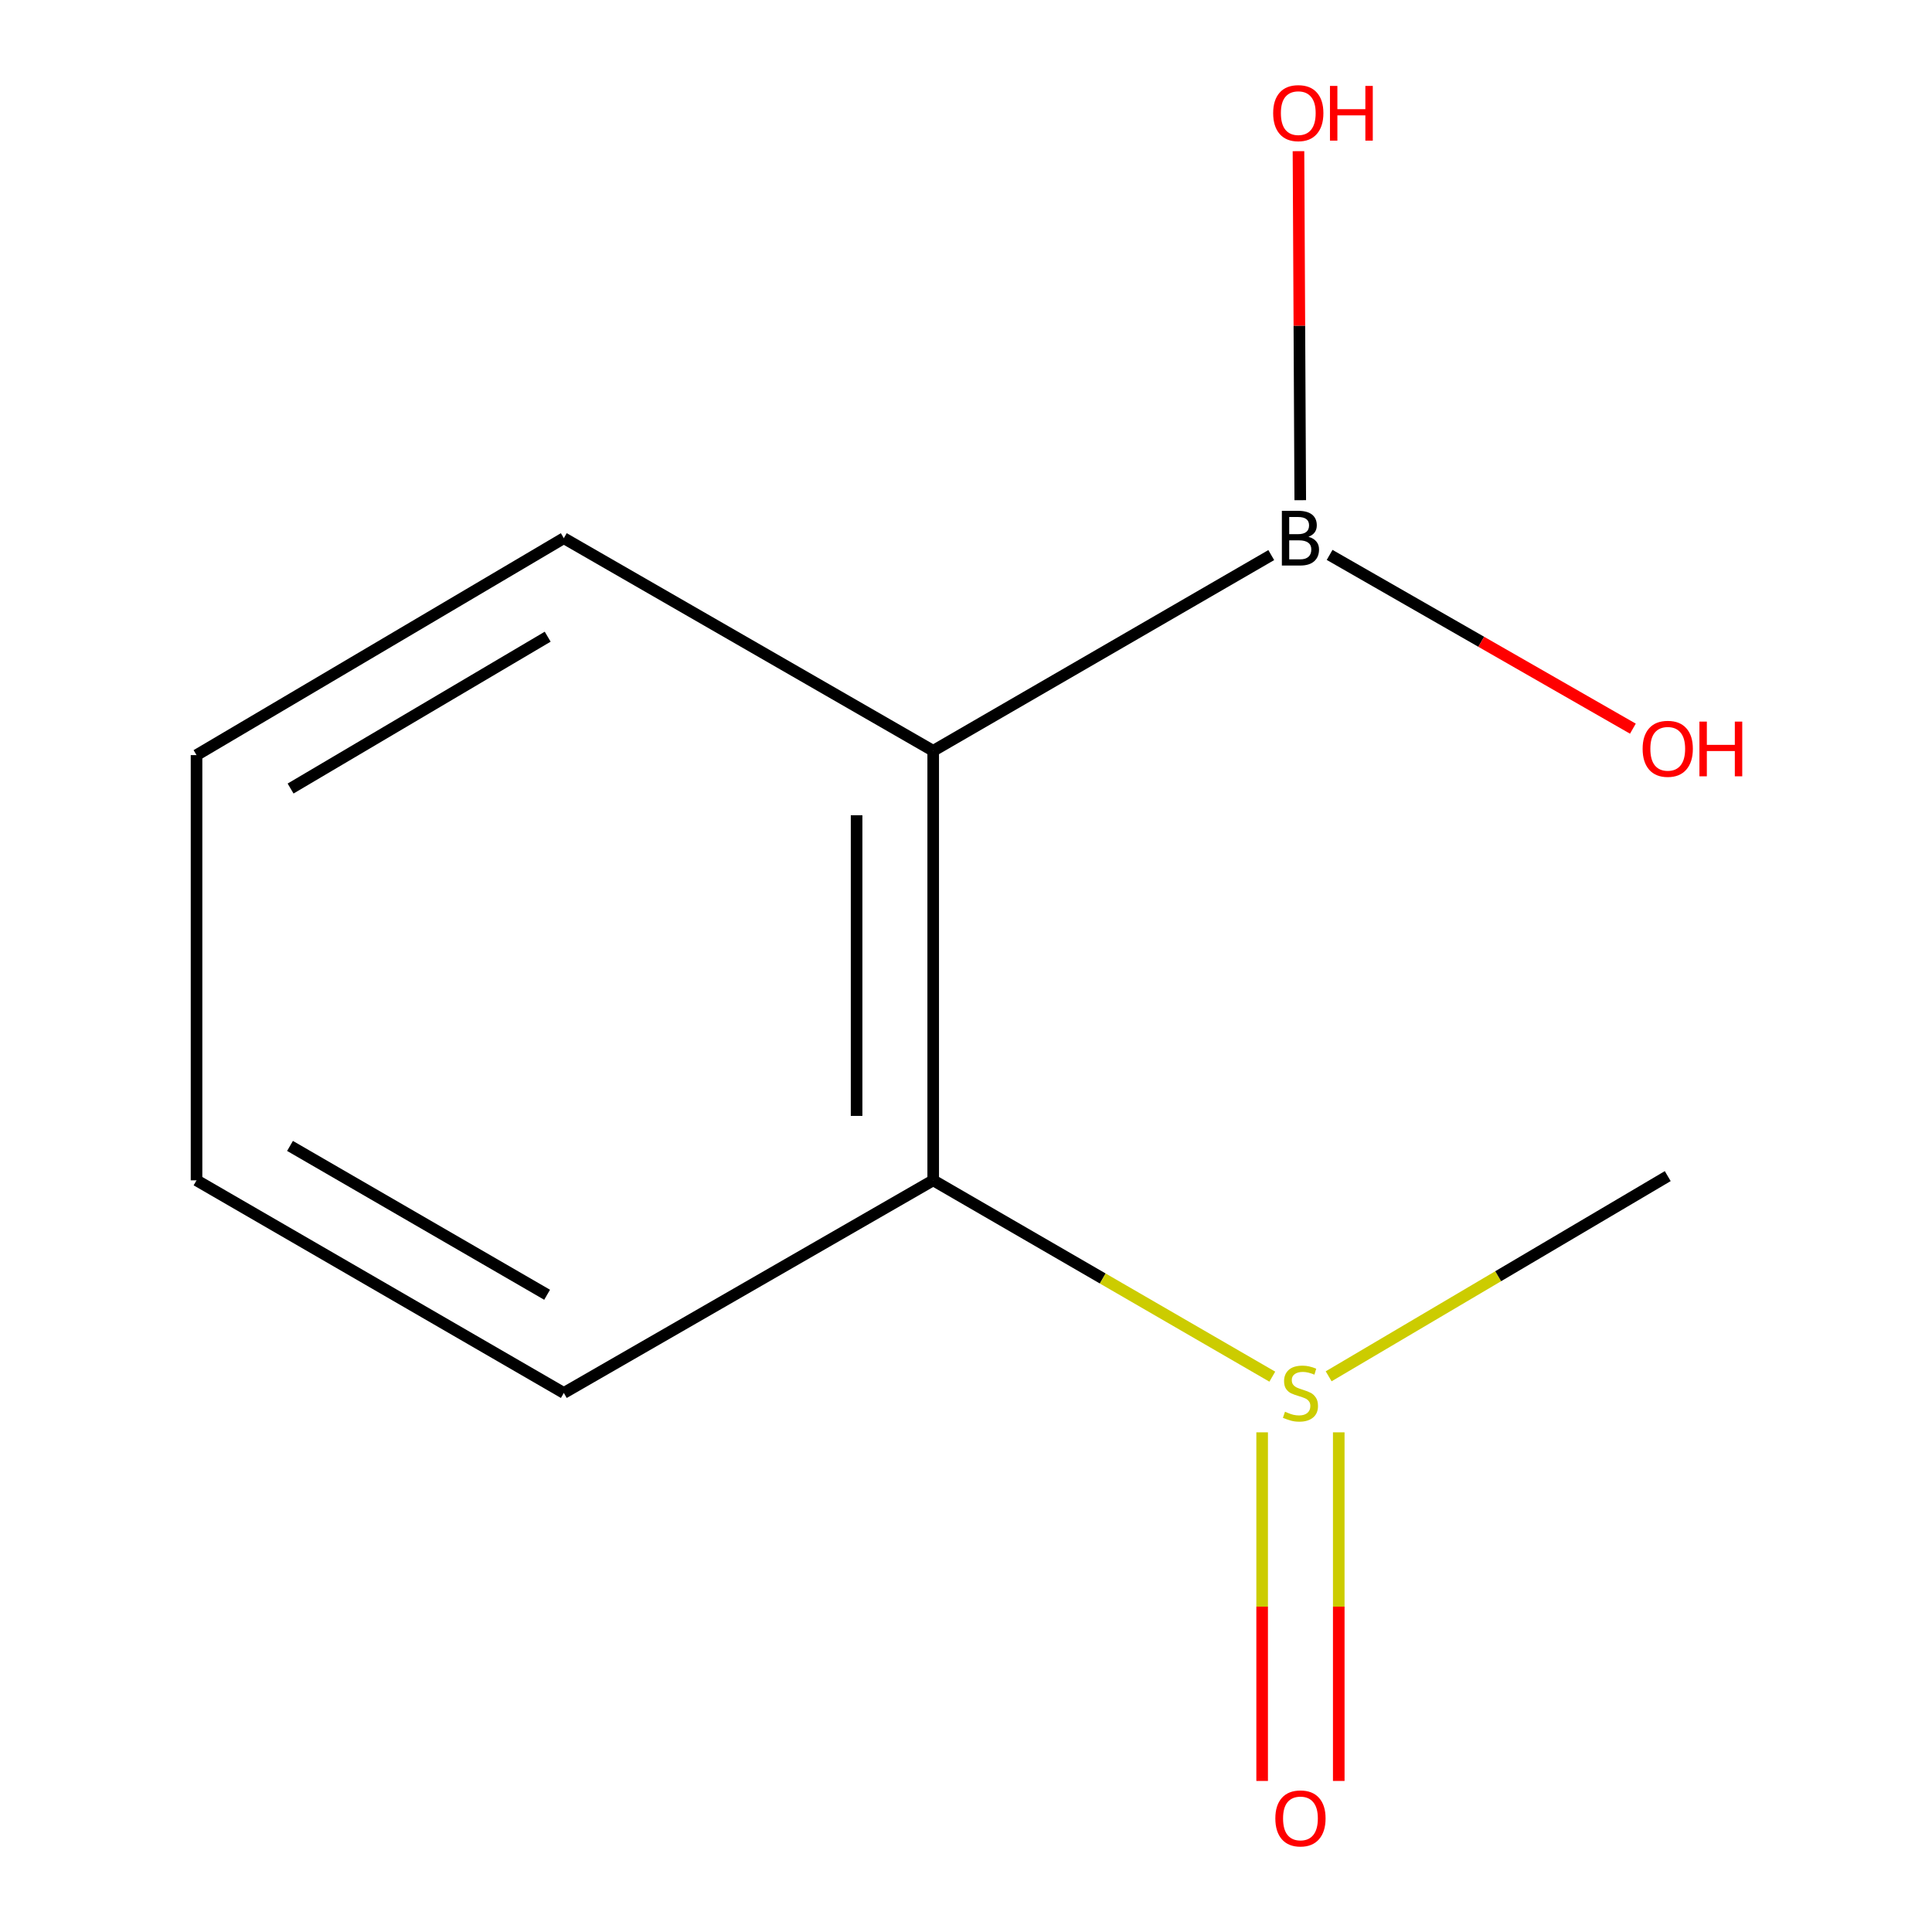 <?xml version='1.0' encoding='iso-8859-1'?>
<svg version='1.1' baseProfile='full'
              xmlns='http://www.w3.org/2000/svg'
                      xmlns:rdkit='http://www.rdkit.org/xml'
                      xmlns:xlink='http://www.w3.org/1999/xlink'
                  xml:space='preserve'
width='1000px' height='1000px' viewBox='0 0 1000 1000'>
<!-- END OF HEADER -->
<rect style='opacity:1.0;fill:#FFFFFF;stroke:none' width='1000' height='1000' x='0' y='0'> </rect>
<path class='bond-0' d='M 483.024,388.62 L 483.024,610.936' style='fill:none;fill-rule:evenodd;stroke:#000000;stroke-width:6px;stroke-linecap:butt;stroke-linejoin:miter;stroke-opacity:1' />
<path class='bond-0' d='M 443.372,421.967 L 443.372,577.589' style='fill:none;fill-rule:evenodd;stroke:#000000;stroke-width:6px;stroke-linecap:butt;stroke-linejoin:miter;stroke-opacity:1' />
<path class='bond-1' d='M 483.024,388.62 L 658,287.313' style='fill:none;fill-rule:evenodd;stroke:#000000;stroke-width:6px;stroke-linecap:butt;stroke-linejoin:miter;stroke-opacity:1' />
<path class='bond-6' d='M 483.024,388.62 L 291.835,278.563' style='fill:none;fill-rule:evenodd;stroke:#000000;stroke-width:6px;stroke-linecap:butt;stroke-linejoin:miter;stroke-opacity:1' />
<path class='bond-2' d='M 483.024,610.936 L 570.782,661.746' style='fill:none;fill-rule:evenodd;stroke:#000000;stroke-width:6px;stroke-linecap:butt;stroke-linejoin:miter;stroke-opacity:1' />
<path class='bond-2' d='M 570.782,661.746 L 658.54,712.556' style='fill:none;fill-rule:evenodd;stroke:#CCCC00;stroke-width:6px;stroke-linecap:butt;stroke-linejoin:miter;stroke-opacity:1' />
<path class='bond-7' d='M 483.024,610.936 L 291.835,720.992' style='fill:none;fill-rule:evenodd;stroke:#000000;stroke-width:6px;stroke-linecap:butt;stroke-linejoin:miter;stroke-opacity:1' />
<path class='bond-4' d='M 688.209,287.214 L 766.694,332.186' style='fill:none;fill-rule:evenodd;stroke:#000000;stroke-width:6px;stroke-linecap:butt;stroke-linejoin:miter;stroke-opacity:1' />
<path class='bond-4' d='M 766.694,332.186 L 845.179,377.158' style='fill:none;fill-rule:evenodd;stroke:#FF0000;stroke-width:6px;stroke-linecap:butt;stroke-linejoin:miter;stroke-opacity:1' />
<path class='bond-5' d='M 673.011,258.901 L 672.55,168.572' style='fill:none;fill-rule:evenodd;stroke:#000000;stroke-width:6px;stroke-linecap:butt;stroke-linejoin:miter;stroke-opacity:1' />
<path class='bond-5' d='M 672.55,168.572 L 672.089,78.243' style='fill:none;fill-rule:evenodd;stroke:#FF0000;stroke-width:6px;stroke-linecap:butt;stroke-linejoin:miter;stroke-opacity:1' />
<path class='bond-3' d='M 653.285,741.376 L 653.285,831.595' style='fill:none;fill-rule:evenodd;stroke:#CCCC00;stroke-width:6px;stroke-linecap:butt;stroke-linejoin:miter;stroke-opacity:1' />
<path class='bond-3' d='M 653.285,831.595 L 653.285,921.814' style='fill:none;fill-rule:evenodd;stroke:#FF0000;stroke-width:6px;stroke-linecap:butt;stroke-linejoin:miter;stroke-opacity:1' />
<path class='bond-3' d='M 692.938,741.376 L 692.938,831.595' style='fill:none;fill-rule:evenodd;stroke:#CCCC00;stroke-width:6px;stroke-linecap:butt;stroke-linejoin:miter;stroke-opacity:1' />
<path class='bond-3' d='M 692.938,831.595 L 692.938,921.814' style='fill:none;fill-rule:evenodd;stroke:#FF0000;stroke-width:6px;stroke-linecap:butt;stroke-linejoin:miter;stroke-opacity:1' />
<path class='bond-8' d='M 687.711,712.373 L 775.466,660.564' style='fill:none;fill-rule:evenodd;stroke:#CCCC00;stroke-width:6px;stroke-linecap:butt;stroke-linejoin:miter;stroke-opacity:1' />
<path class='bond-8' d='M 775.466,660.564 L 863.221,608.755' style='fill:none;fill-rule:evenodd;stroke:#000000;stroke-width:6px;stroke-linecap:butt;stroke-linejoin:miter;stroke-opacity:1' />
<path class='bond-9' d='M 291.835,278.563 L 101.725,390.845' style='fill:none;fill-rule:evenodd;stroke:#000000;stroke-width:6px;stroke-linecap:butt;stroke-linejoin:miter;stroke-opacity:1' />
<path class='bond-9' d='M 283.483,329.548 L 150.406,408.145' style='fill:none;fill-rule:evenodd;stroke:#000000;stroke-width:6px;stroke-linecap:butt;stroke-linejoin:miter;stroke-opacity:1' />
<path class='bond-11' d='M 291.835,720.992 L 101.725,610.936' style='fill:none;fill-rule:evenodd;stroke:#000000;stroke-width:6px;stroke-linecap:butt;stroke-linejoin:miter;stroke-opacity:1' />
<path class='bond-11' d='M 283.185,670.168 L 150.108,593.128' style='fill:none;fill-rule:evenodd;stroke:#000000;stroke-width:6px;stroke-linecap:butt;stroke-linejoin:miter;stroke-opacity:1' />
<path class='bond-10' d='M 101.725,390.845 L 101.725,610.936' style='fill:none;fill-rule:evenodd;stroke:#000000;stroke-width:6px;stroke-linecap:butt;stroke-linejoin:miter;stroke-opacity:1' />
<path  class='atom-2' d='M 677.252 277.843
Q 679.972 278.603, 681.332 280.283
Q 682.732 281.923, 682.732 284.363
Q 682.732 288.283, 680.212 290.523
Q 677.732 292.723, 673.012 292.723
L 663.492 292.723
L 663.492 264.403
L 671.852 264.403
Q 676.692 264.403, 679.132 266.363
Q 681.572 268.323, 681.572 271.923
Q 681.572 276.203, 677.252 277.843
M 667.292 267.603
L 667.292 276.483
L 671.852 276.483
Q 674.652 276.483, 676.092 275.363
Q 677.572 274.203, 677.572 271.923
Q 677.572 267.603, 671.852 267.603
L 667.292 267.603
M 673.012 289.523
Q 675.772 289.523, 677.252 288.203
Q 678.732 286.883, 678.732 284.363
Q 678.732 282.043, 677.092 280.883
Q 675.492 279.683, 672.412 279.683
L 667.292 279.683
L 667.292 289.523
L 673.012 289.523
' fill='#000000'/>
<path  class='atom-3' d='M 665.112 730.712
Q 665.432 730.832, 666.752 731.392
Q 668.072 731.952, 669.512 732.312
Q 670.992 732.632, 672.432 732.632
Q 675.112 732.632, 676.672 731.352
Q 678.232 730.032, 678.232 727.752
Q 678.232 726.192, 677.432 725.232
Q 676.672 724.272, 675.472 723.752
Q 674.272 723.232, 672.272 722.632
Q 669.752 721.872, 668.232 721.152
Q 666.752 720.432, 665.672 718.912
Q 664.632 717.392, 664.632 714.832
Q 664.632 711.272, 667.032 709.072
Q 669.472 706.872, 674.272 706.872
Q 677.552 706.872, 681.272 708.432
L 680.352 711.512
Q 676.952 710.112, 674.392 710.112
Q 671.632 710.112, 670.112 711.272
Q 668.592 712.392, 668.632 714.352
Q 668.632 715.872, 669.392 716.792
Q 670.192 717.712, 671.312 718.232
Q 672.472 718.752, 674.392 719.352
Q 676.952 720.152, 678.472 720.952
Q 679.992 721.752, 681.072 723.392
Q 682.192 724.992, 682.192 727.752
Q 682.192 731.672, 679.552 733.792
Q 676.952 735.872, 672.592 735.872
Q 670.072 735.872, 668.152 735.312
Q 666.272 734.792, 664.032 733.872
L 665.112 730.712
' fill='#CCCC00'/>
<path  class='atom-4' d='M 660.112 941.208
Q 660.112 934.408, 663.472 930.608
Q 666.832 926.808, 673.112 926.808
Q 679.392 926.808, 682.752 930.608
Q 686.112 934.408, 686.112 941.208
Q 686.112 948.088, 682.712 952.008
Q 679.312 955.888, 673.112 955.888
Q 666.872 955.888, 663.472 952.008
Q 660.112 948.128, 660.112 941.208
M 673.112 952.688
Q 677.432 952.688, 679.752 949.808
Q 682.112 946.888, 682.112 941.208
Q 682.112 935.648, 679.752 932.848
Q 677.432 930.008, 673.112 930.008
Q 668.792 930.008, 666.432 932.808
Q 664.112 935.608, 664.112 941.208
Q 664.112 946.928, 666.432 949.808
Q 668.792 952.688, 673.112 952.688
' fill='#FF0000'/>
<path  class='atom-5' d='M 850.221 387.577
Q 850.221 380.777, 853.581 376.977
Q 856.941 373.177, 863.221 373.177
Q 869.501 373.177, 872.861 376.977
Q 876.221 380.777, 876.221 387.577
Q 876.221 394.457, 872.821 398.377
Q 869.421 402.257, 863.221 402.257
Q 856.981 402.257, 853.581 398.377
Q 850.221 394.497, 850.221 387.577
M 863.221 399.057
Q 867.541 399.057, 869.861 396.177
Q 872.221 393.257, 872.221 387.577
Q 872.221 382.017, 869.861 379.217
Q 867.541 376.377, 863.221 376.377
Q 858.901 376.377, 856.541 379.177
Q 854.221 381.977, 854.221 387.577
Q 854.221 393.297, 856.541 396.177
Q 858.901 399.057, 863.221 399.057
' fill='#FF0000'/>
<path  class='atom-5' d='M 879.621 373.497
L 883.461 373.497
L 883.461 385.537
L 897.941 385.537
L 897.941 373.497
L 901.781 373.497
L 901.781 401.817
L 897.941 401.817
L 897.941 388.737
L 883.461 388.737
L 883.461 401.817
L 879.621 401.817
L 879.621 373.497
' fill='#FF0000'/>
<path  class='atom-6' d='M 658.988 58.552
Q 658.988 51.752, 662.348 47.952
Q 665.708 44.152, 671.988 44.152
Q 678.268 44.152, 681.628 47.952
Q 684.988 51.752, 684.988 58.552
Q 684.988 65.432, 681.588 69.352
Q 678.188 73.232, 671.988 73.232
Q 665.748 73.232, 662.348 69.352
Q 658.988 65.472, 658.988 58.552
M 671.988 70.032
Q 676.308 70.032, 678.628 67.152
Q 680.988 64.232, 680.988 58.552
Q 680.988 52.992, 678.628 50.192
Q 676.308 47.352, 671.988 47.352
Q 667.668 47.352, 665.308 50.152
Q 662.988 52.952, 662.988 58.552
Q 662.988 64.272, 665.308 67.152
Q 667.668 70.032, 671.988 70.032
' fill='#FF0000'/>
<path  class='atom-6' d='M 688.388 44.472
L 692.228 44.472
L 692.228 56.512
L 706.708 56.512
L 706.708 44.472
L 710.548 44.472
L 710.548 72.792
L 706.708 72.792
L 706.708 59.712
L 692.228 59.712
L 692.228 72.792
L 688.388 72.792
L 688.388 44.472
' fill='#FF0000'/>
</svg>
